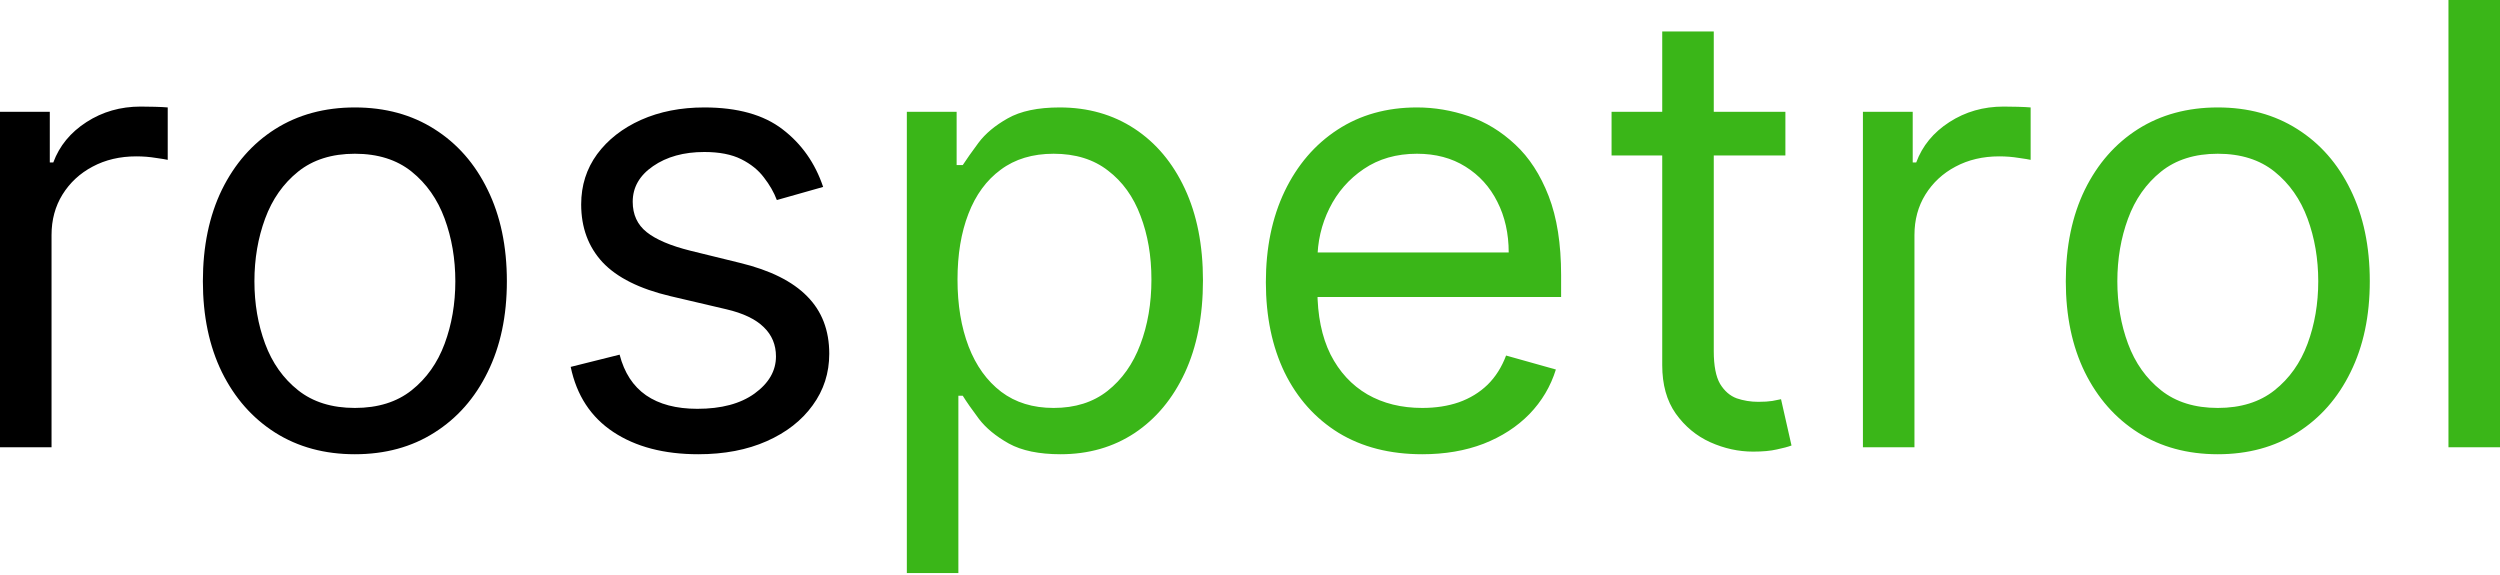<?xml version="1.0" encoding="UTF-8"?> <svg xmlns="http://www.w3.org/2000/svg" width="391" height="90" viewBox="0 0 391 90" fill="none"> <path d="M0 69.95V17.488H7.788V25.412H8.334C9.291 22.816 11.021 20.709 13.526 19.093C16.03 17.476 18.854 16.668 21.996 16.668C22.588 16.668 23.328 16.679 24.216 16.702C25.104 16.725 25.776 16.759 26.232 16.804V25.002C25.958 24.933 25.332 24.831 24.353 24.694C23.397 24.535 22.383 24.455 21.313 24.455C18.763 24.455 16.486 24.99 14.482 26.06C12.501 27.108 10.93 28.565 9.769 30.432C8.63 32.277 8.061 34.383 8.061 36.751V69.95H0ZM55.502 71.043C50.766 71.043 46.611 69.916 43.036 67.661C39.484 65.407 36.706 62.254 34.702 58.2C32.721 54.147 31.73 49.411 31.73 43.992C31.73 38.527 32.721 33.757 34.702 29.681C36.706 25.605 39.484 22.44 43.036 20.186C46.611 17.931 50.766 16.804 55.502 16.804C60.239 16.804 64.383 17.931 67.935 20.186C71.51 22.44 74.288 25.605 76.269 29.681C78.273 33.757 79.274 38.527 79.274 43.992C79.274 49.411 78.273 54.147 76.269 58.2C74.288 62.254 71.51 65.407 67.935 67.661C64.383 69.916 60.239 71.043 55.502 71.043ZM55.502 63.802C59.1 63.802 62.06 62.88 64.383 61.035C66.705 59.191 68.424 56.766 69.54 53.76C70.656 50.755 71.214 47.498 71.214 43.992C71.214 40.485 70.656 37.218 69.54 34.189C68.424 31.161 66.705 28.713 64.383 26.846C62.06 24.979 59.1 24.045 55.502 24.045C51.905 24.045 48.945 24.979 46.622 26.846C44.3 28.713 42.58 31.161 41.465 34.189C40.349 37.218 39.791 40.485 39.791 43.992C39.791 47.498 40.349 50.755 41.465 53.76C42.58 56.766 44.3 59.191 46.622 61.035C48.945 62.88 51.905 63.802 55.502 63.802ZM128.74 29.237L121.499 31.286C121.043 30.079 120.372 28.907 119.484 27.768C118.618 26.607 117.434 25.651 115.931 24.899C114.429 24.148 112.505 23.772 110.159 23.772C106.949 23.772 104.273 24.512 102.133 25.992C100.015 27.449 98.956 29.305 98.956 31.559C98.956 33.563 99.685 35.146 101.142 36.307C102.6 37.468 104.877 38.436 107.973 39.21L115.761 41.123C120.451 42.261 123.947 44.003 126.246 46.349C128.546 48.671 129.696 51.665 129.696 55.331C129.696 58.337 128.831 61.024 127.1 63.392C125.392 65.76 123.002 67.627 119.928 68.993C116.854 70.36 113.279 71.043 109.203 71.043C103.852 71.043 99.423 69.882 95.916 67.559C92.41 65.236 90.19 61.844 89.256 57.381L96.907 55.468C97.636 58.291 99.013 60.409 101.04 61.821C103.089 63.233 105.765 63.938 109.066 63.938C112.823 63.938 115.806 63.142 118.015 61.548C120.246 59.931 121.362 57.995 121.362 55.741C121.362 53.92 120.725 52.394 119.449 51.164C118.174 49.912 116.216 48.978 113.575 48.364L104.831 46.314C100.027 45.176 96.497 43.411 94.243 41.02C92.011 38.607 90.896 35.59 90.896 31.969C90.896 29.009 91.727 26.391 93.389 24.114C95.074 21.837 97.362 20.049 100.254 18.751C103.169 17.453 106.47 16.804 110.159 16.804C115.351 16.804 119.427 17.943 122.387 20.22C125.37 22.497 127.487 25.503 128.74 29.237Z" fill="black"></path> <path d="M141.83 89.623V17.488H149.617V25.821H150.573C151.165 24.91 151.985 23.749 153.032 22.337C154.103 20.903 155.628 19.628 157.609 18.512C159.613 17.374 162.323 16.804 165.738 16.804C170.156 16.804 174.049 17.909 177.419 20.117C180.789 22.326 183.419 25.457 185.309 29.51C187.199 33.563 188.144 38.345 188.144 43.855C188.144 49.411 187.199 54.227 185.309 58.303C183.419 62.356 180.801 65.498 177.453 67.73C174.106 69.938 170.247 71.043 165.875 71.043C162.505 71.043 159.807 70.485 157.78 69.369C155.754 68.231 154.194 66.944 153.101 65.51C152.008 64.052 151.165 62.846 150.573 61.889H149.89V89.623H141.83ZM149.754 43.719C149.754 47.681 150.334 51.176 151.495 54.204C152.657 57.21 154.353 59.567 156.585 61.274C158.816 62.959 161.548 63.802 164.782 63.802C168.152 63.802 170.964 62.914 173.218 61.138C175.495 59.339 177.203 56.925 178.341 53.897C179.503 50.846 180.083 47.453 180.083 43.719C180.083 40.03 179.514 36.706 178.376 33.745C177.26 30.762 175.563 28.406 173.286 26.675C171.032 24.922 168.197 24.045 164.782 24.045C161.503 24.045 158.748 24.876 156.516 26.539C154.285 28.178 152.6 30.478 151.461 33.438C150.323 36.375 149.754 39.802 149.754 43.719ZM222.436 71.043C217.381 71.043 213.02 69.927 209.354 67.696C205.711 65.441 202.899 62.299 200.918 58.269C198.96 54.216 197.981 49.502 197.981 44.129C197.981 38.755 198.96 34.019 200.918 29.92C202.899 25.799 205.654 22.588 209.184 20.288C212.736 17.966 216.88 16.804 221.616 16.804C224.348 16.804 227.047 17.26 229.711 18.171C232.375 19.081 234.8 20.561 236.986 22.611C239.172 24.637 240.914 27.324 242.212 30.671C243.509 34.019 244.158 38.14 244.158 43.035V46.451H203.719V39.483H235.961C235.961 36.523 235.369 33.882 234.185 31.559C233.024 29.237 231.362 27.404 229.198 26.06C227.058 24.717 224.531 24.045 221.616 24.045C218.405 24.045 215.627 24.842 213.282 26.436C210.96 28.007 209.172 30.057 207.92 32.584C206.667 35.111 206.041 37.821 206.041 40.713V45.358C206.041 49.32 206.724 52.679 208.091 55.434C209.48 58.166 211.404 60.25 213.863 61.684C216.322 63.096 219.18 63.802 222.436 63.802C224.553 63.802 226.466 63.506 228.174 62.914C229.904 62.299 231.396 61.388 232.648 60.181C233.9 58.952 234.868 57.426 235.551 55.605L243.339 57.791C242.519 60.432 241.141 62.754 239.206 64.758C237.27 66.739 234.88 68.288 232.033 69.403C229.187 70.496 225.988 71.043 222.436 71.043ZM279.236 17.488V24.319H252.048V17.488H279.236ZM259.972 4.918H268.033V54.922C268.033 57.199 268.363 58.906 269.023 60.045C269.706 61.16 270.572 61.912 271.619 62.299C272.689 62.663 273.816 62.846 275.001 62.846C275.889 62.846 276.617 62.8 277.186 62.709C277.756 62.595 278.211 62.504 278.553 62.436L280.192 69.677C279.646 69.882 278.883 70.086 277.904 70.291C276.925 70.519 275.684 70.633 274.181 70.633C271.904 70.633 269.672 70.143 267.486 69.164C265.323 68.185 263.524 66.694 262.09 64.69C260.678 62.686 259.972 60.159 259.972 57.108V4.918ZM291.361 69.95V17.488H299.148V25.412H299.695C300.651 22.816 302.382 20.709 304.886 19.093C307.391 17.476 310.214 16.668 313.357 16.668C313.949 16.668 314.689 16.679 315.577 16.702C316.465 16.725 317.137 16.759 317.592 16.804V25.002C317.319 24.933 316.693 24.831 315.713 24.694C314.757 24.535 313.744 24.455 312.674 24.455C310.123 24.455 307.846 24.99 305.843 26.06C303.862 27.108 302.29 28.565 301.129 30.432C299.991 32.277 299.421 34.383 299.421 36.751V69.95H291.361ZM346.863 71.043C342.127 71.043 337.971 69.916 334.396 67.661C330.844 65.407 328.066 62.254 326.062 58.2C324.081 54.147 323.091 49.411 323.091 43.992C323.091 38.527 324.081 33.757 326.062 29.681C328.066 25.605 330.844 22.44 334.396 20.186C337.971 17.931 342.127 16.804 346.863 16.804C351.599 16.804 355.743 17.931 359.295 20.186C362.87 22.44 365.648 25.605 367.629 29.681C369.633 33.757 370.635 38.527 370.635 43.992C370.635 49.411 369.633 54.147 367.629 58.2C365.648 62.254 362.87 65.407 359.295 67.661C355.743 69.916 351.599 71.043 346.863 71.043ZM346.863 63.802C350.461 63.802 353.421 62.88 355.743 61.035C358.066 59.191 359.785 56.766 360.901 53.76C362.016 50.755 362.574 47.498 362.574 43.992C362.574 40.485 362.016 37.218 360.901 34.189C359.785 31.161 358.066 28.713 355.743 26.846C353.421 24.979 350.461 24.045 346.863 24.045C343.265 24.045 340.305 24.979 337.983 26.846C335.66 28.713 333.941 31.161 332.825 34.189C331.709 37.218 331.152 40.485 331.152 43.992C331.152 47.498 331.709 50.755 332.825 53.76C333.941 56.766 335.66 59.191 337.983 61.035C340.305 62.88 343.265 63.802 346.863 63.802ZM391 5.35064e-05V69.95H382.939V5.35064e-05H391Z" fill="#3AB618"></path> </svg> 